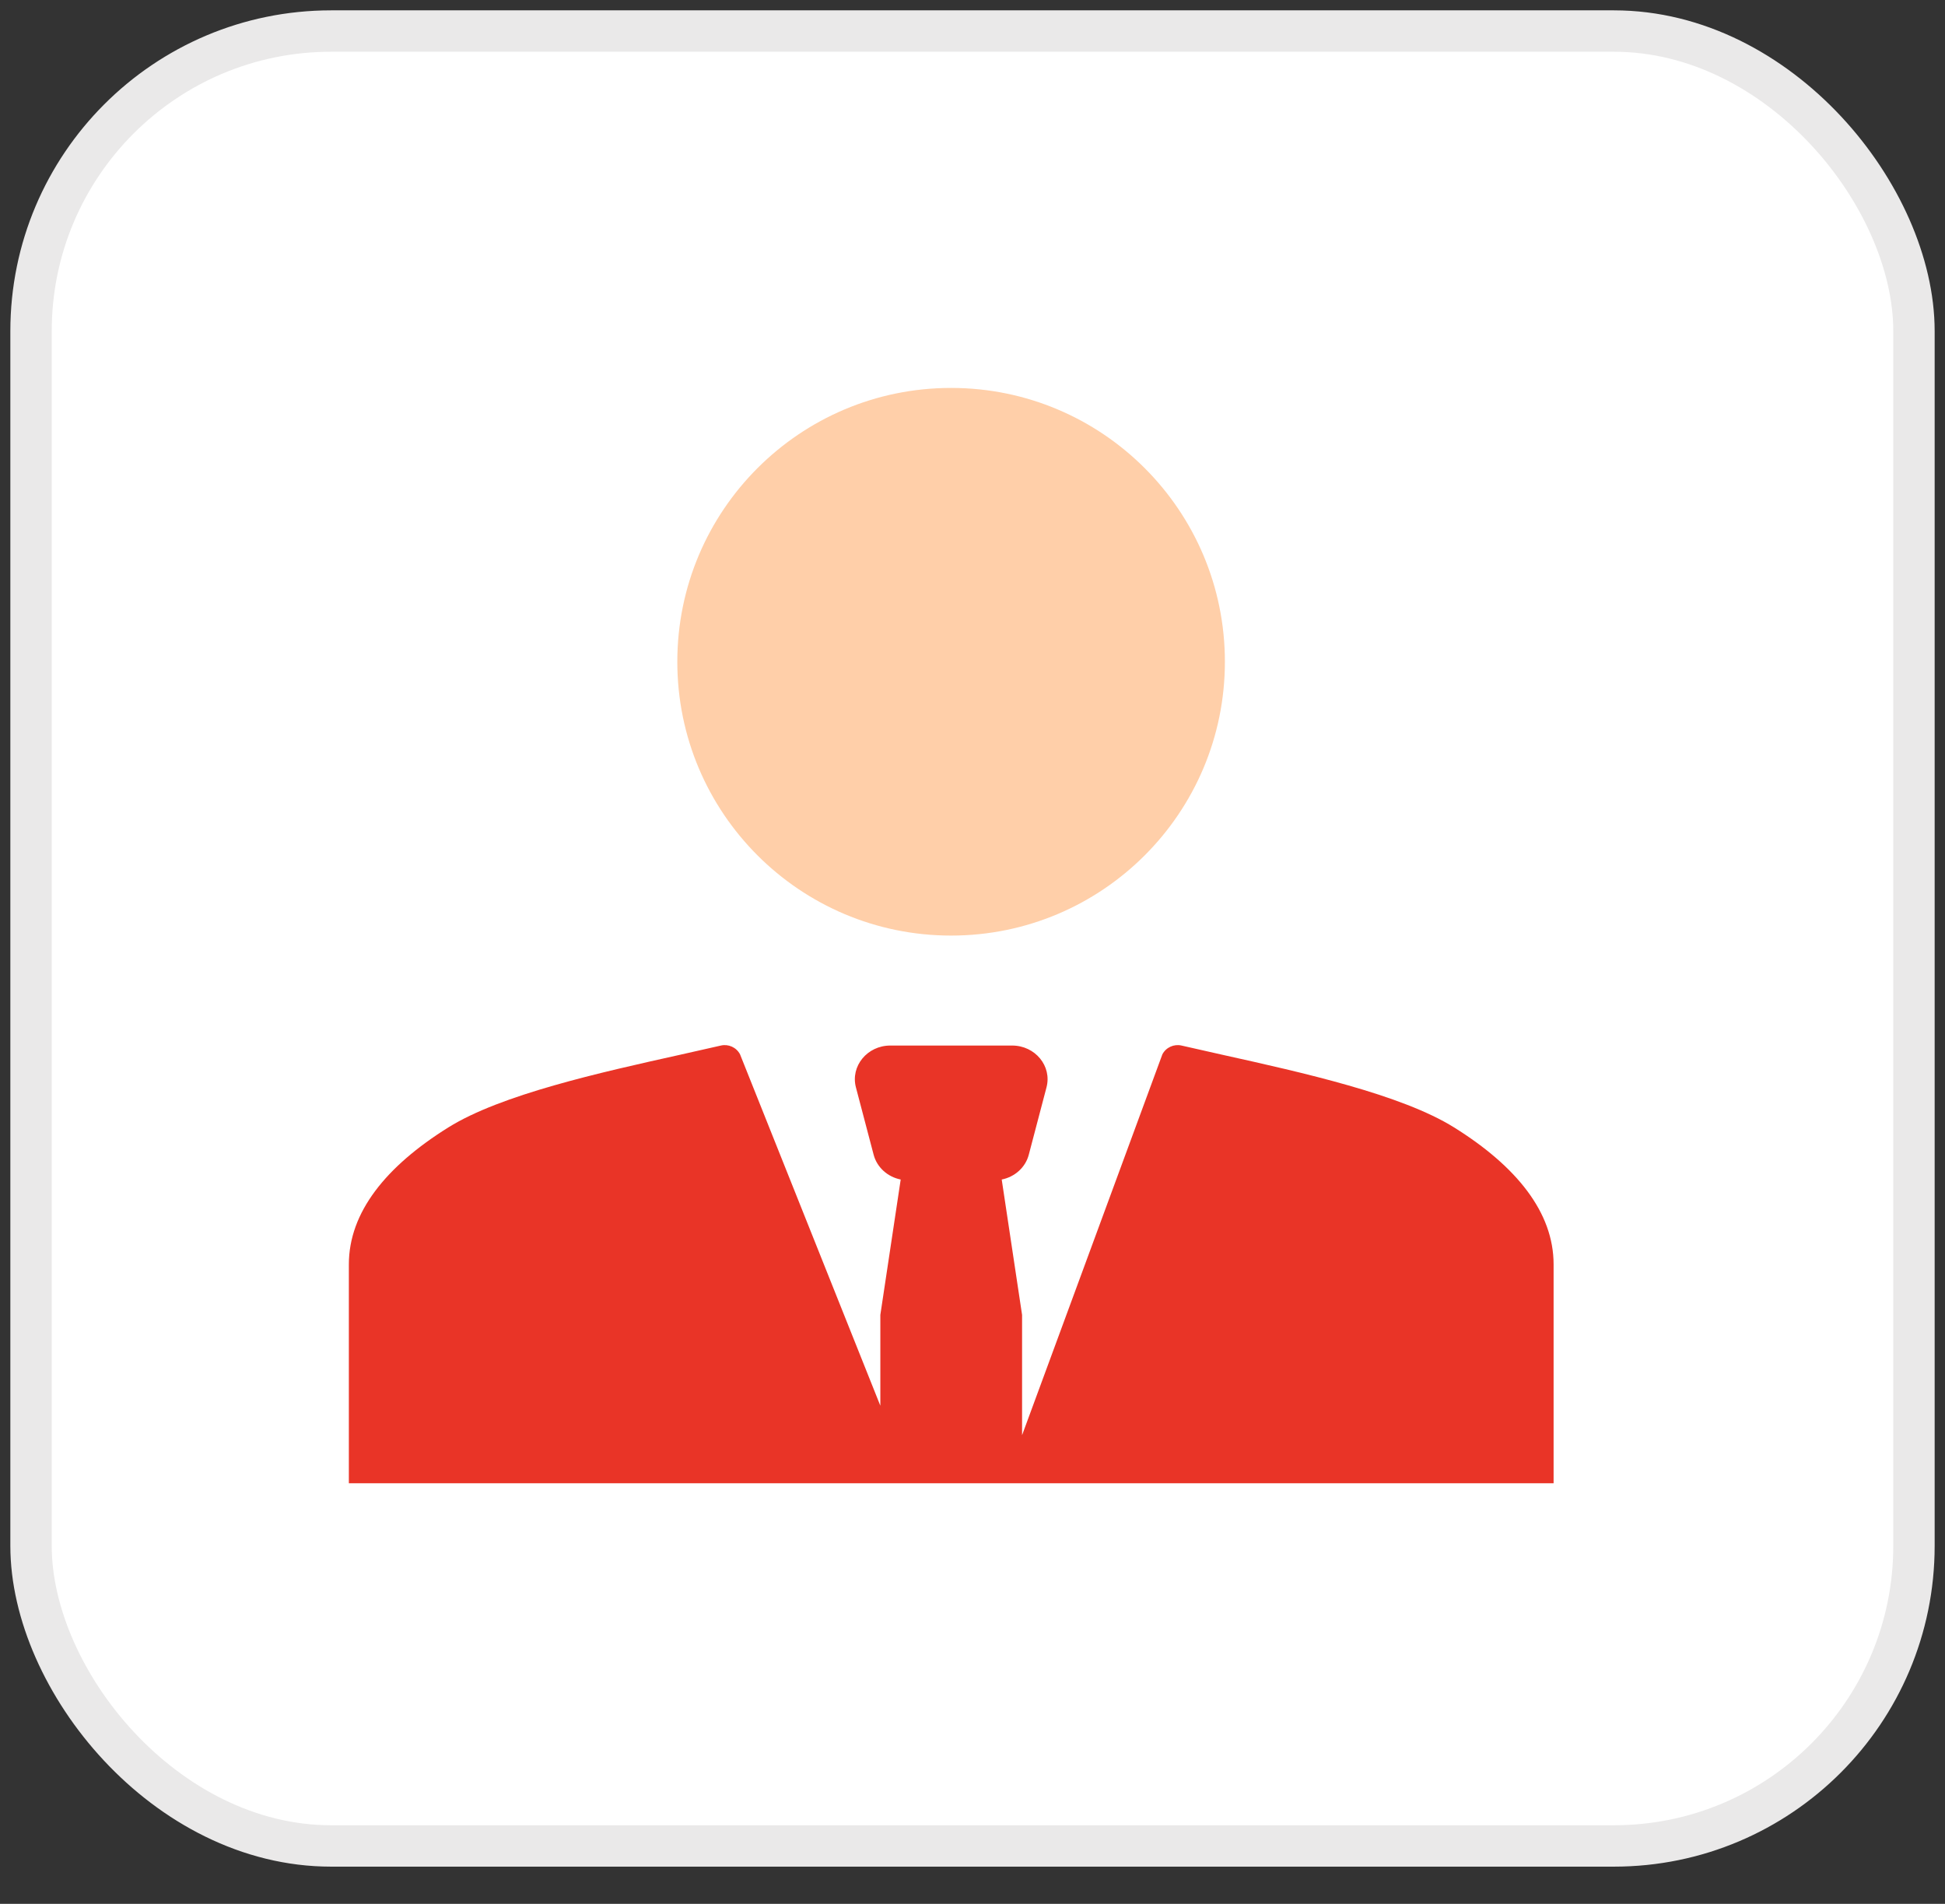 <svg width="47" height="46" viewBox="0 0 47 46" fill="none" xmlns="http://www.w3.org/2000/svg">
<rect x="0" y="0" width="47" height="46" fill="#333333" stroke="none"/>
<g id="Group 7576">
<rect id="Rectangle 3107" x="0.75" y="0.75" width="45.5" height="43.851" rx="7.25" fill="white" stroke="#EAE9E9" strokeWidth="1.5"/>
<path id="Vector" d="M28.551 25.262C28.37 25.22 28.176 25.305 28.088 25.475L24.698 34.676V31.77L24.206 28.499C24.522 28.436 24.78 28.207 24.86 27.9L25.288 26.273C25.424 25.76 25.015 25.262 24.458 25.262H21.514C20.957 25.262 20.548 25.76 20.683 26.273L21.111 27.9C21.192 28.207 21.45 28.436 21.765 28.499L21.273 31.77V33.964L17.883 25.475C17.795 25.305 17.601 25.22 17.42 25.262C17.113 25.333 16.782 25.407 16.437 25.484C14.5 25.914 12.107 26.446 10.834 27.24C9.325 28.182 8.43 29.292 8.43 30.55V35.838H37.542V30.55C37.542 29.292 36.647 28.182 35.137 27.24C33.865 26.446 31.471 25.914 29.534 25.484C29.189 25.407 28.858 25.333 28.551 25.262Z" fill="#E93427"/>
<ellipse id="Ellipse 441" cx="22.983" cy="15.989" rx="6.616" ry="6.616" fill="#FFCFA9"/>
</g>
</svg>
